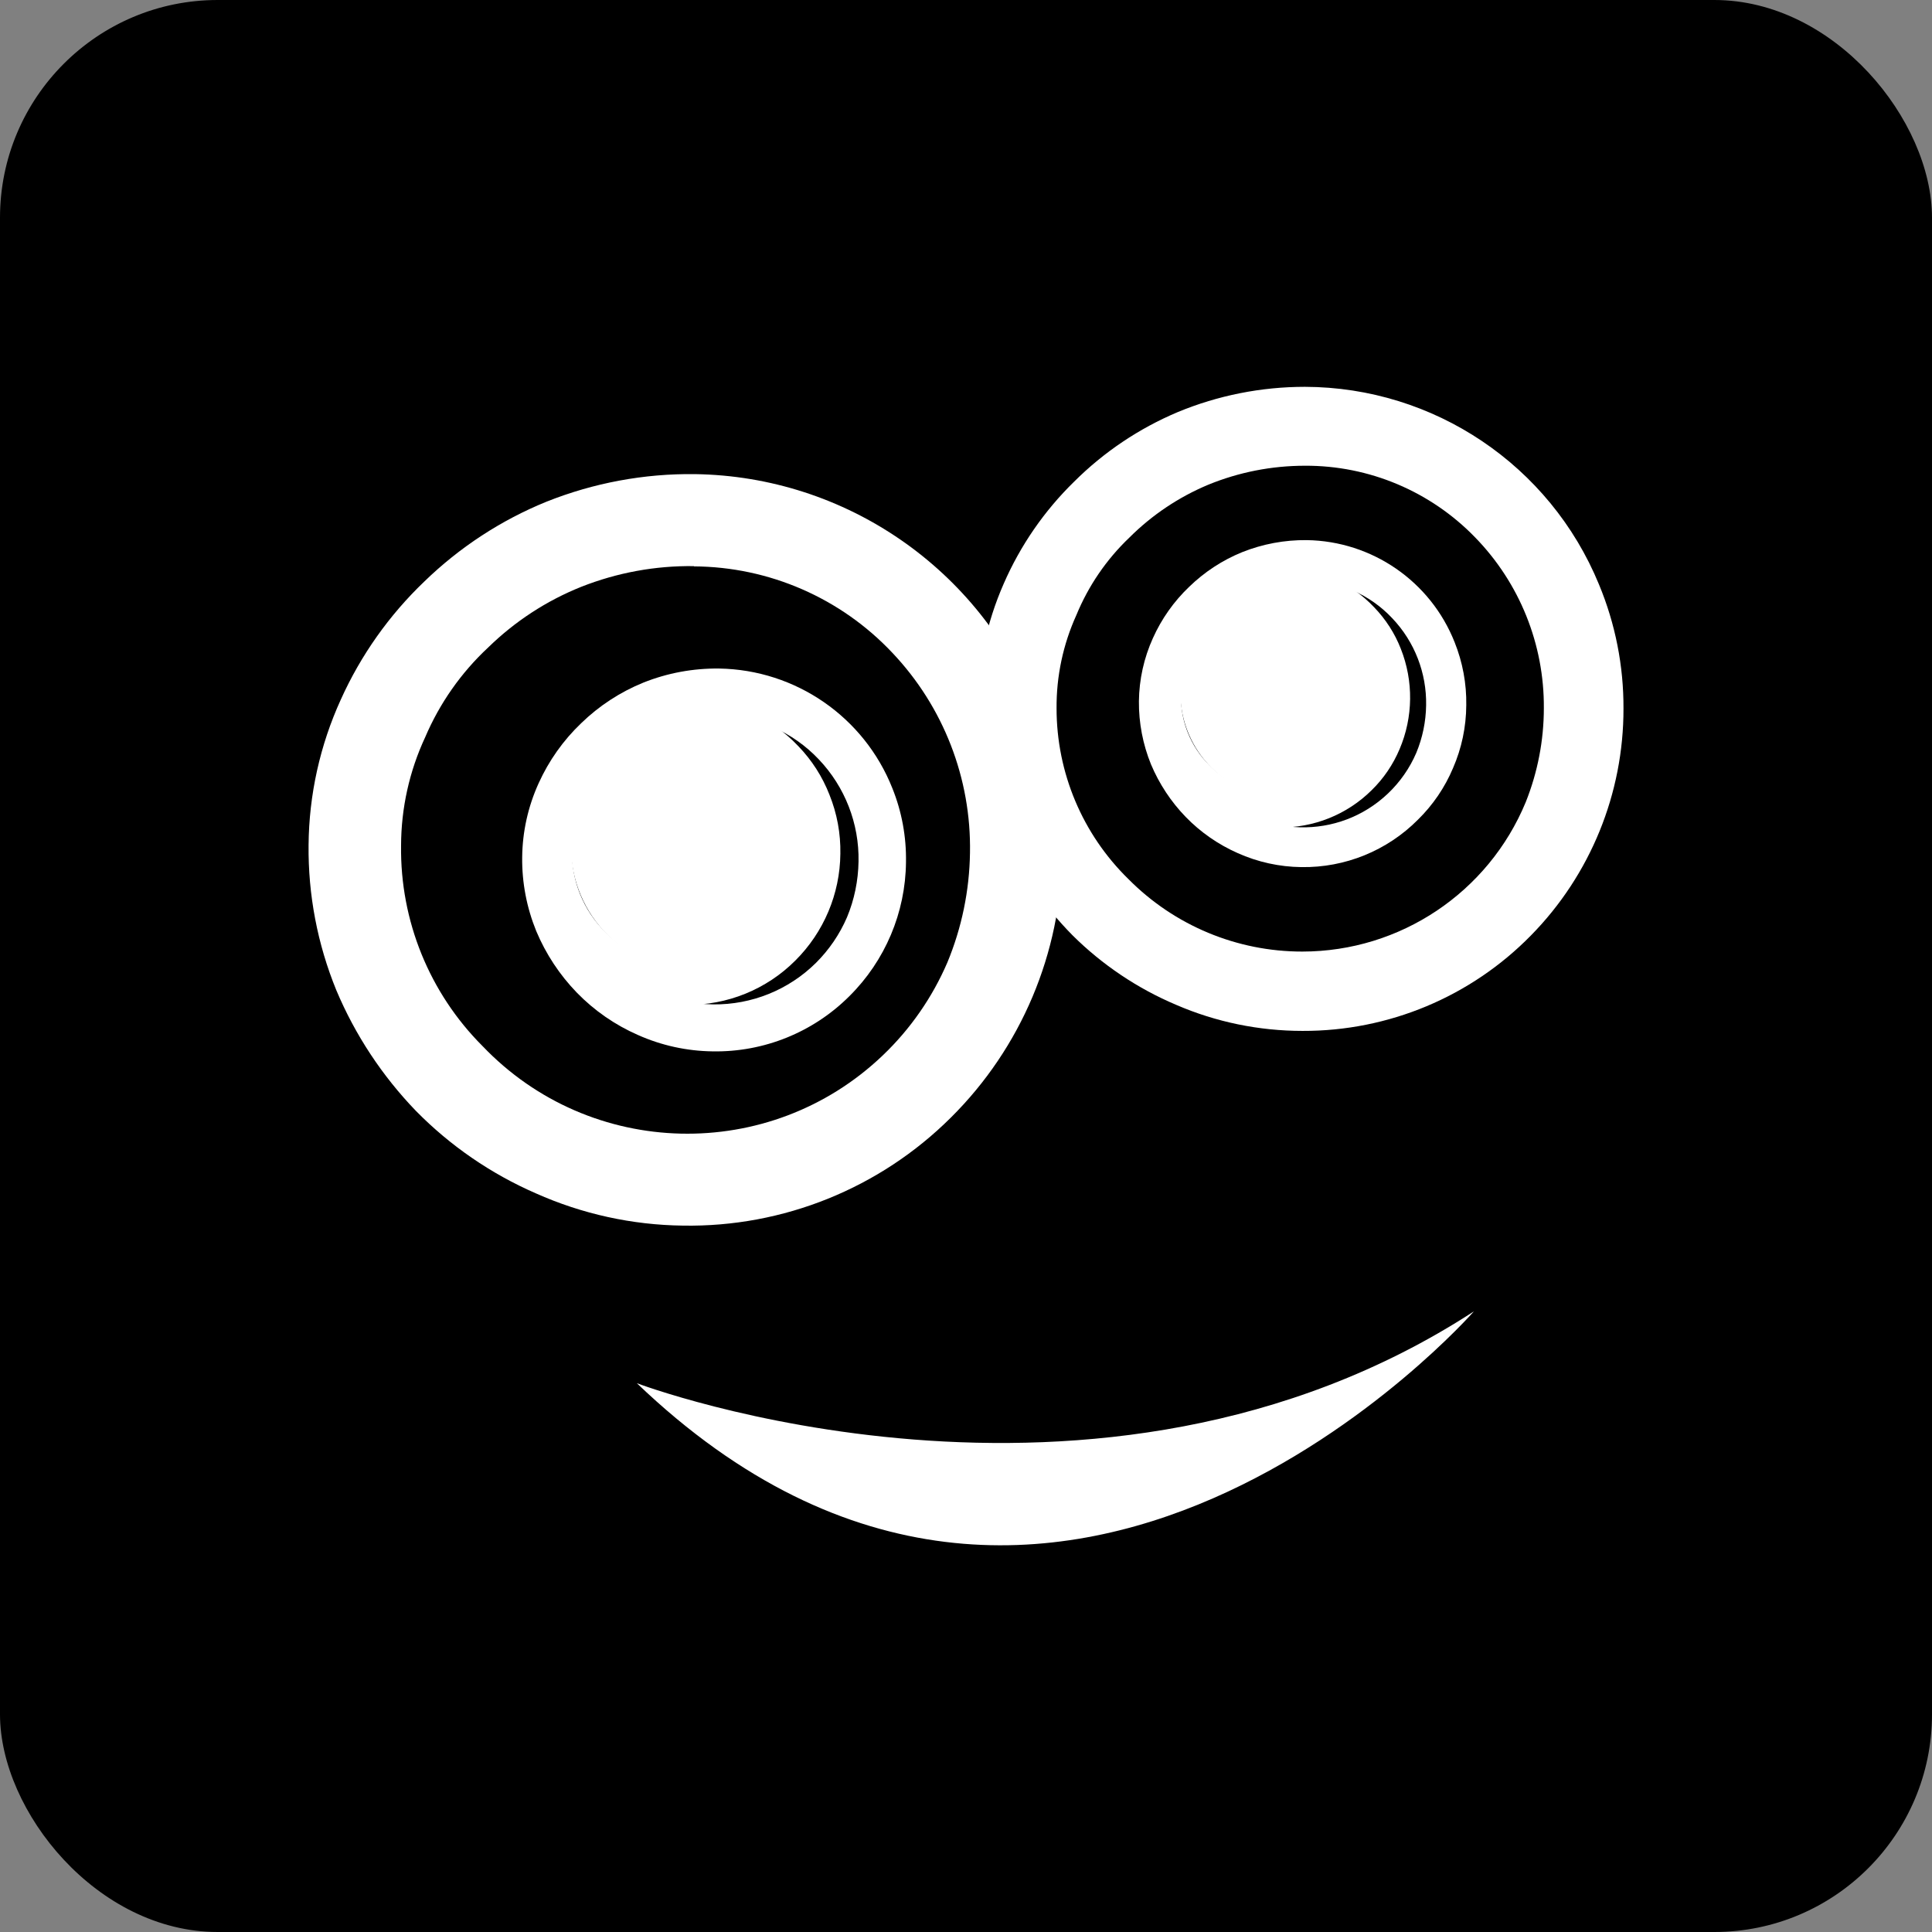 <?xml version="1.0" encoding="UTF-8"?><svg id="Layer_2" xmlns="http://www.w3.org/2000/svg" viewBox="0 0 320 320"><rect x="0" y="0" width="320" height="320" fill="#808080" stroke="none"/><defs><style>.cls-1{fill:#fff;}</style></defs><g id="Layer_1-2"><g id="Layer_2-2"><g id="Isolation_Mode"><rect width="320" height="320" rx="36.06" ry="36.06"/><path class="cls-1" d="M215.74,170.75c-7.2,0-14.33-1.46-20.94-4.32-6.4-2.71-12.23-6.62-17.16-11.52-4.85-4.91-8.76-10.67-11.52-17-2.75-6.51-4.18-13.5-4.19-20.56-.02-7.12,1.45-14.16,4.32-20.68,2.76-6.33,6.72-12.07,11.66-16.89,4.92-4.91,10.75-8.82,17.15-11.52,6.68-2.77,13.85-4.19,21.08-4.19,21.36,.06,40.58,12.97,48.7,32.73,2.71,6.51,4.09,13.5,4.06,20.55,.03,14.05-5.47,27.56-15.32,37.58-9.96,10.17-23.61,15.87-37.84,15.82Zm.4-93.61c-5.49,0-10.92,1.06-16,3.14-4.89,2.04-9.34,5.02-13.09,8.77-3.79,3.61-6.78,7.99-8.77,12.83-2.2,4.85-3.32,10.12-3.28,15.45,0,10.65,4.29,20.84,11.91,28.28,7.61,7.69,17.98,12.01,28.8,12,16.2-.01,30.81-9.78,37-24.75,1.98-4.96,3-10.24,3-15.58,.07-10.56-4.02-20.72-11.39-28.28-7.39-7.62-17.56-11.91-28.18-11.86Z"/><path class="cls-1" d="M113.12,203c-8.41-.1-16.7-1.92-24.38-5.35-7.43-3.24-14.17-7.87-19.85-13.65-5.59-5.8-10.07-12.58-13.19-20-3.12-7.63-4.68-15.81-4.59-24.05,.07-8.31,1.89-16.52,5.34-24.08,3.31-7.35,8.01-13.99,13.84-19.56,5.82-5.65,12.68-10.14,20.19-13.2,7.84-3.13,16.21-4.69,24.65-4.58,24.93,.37,47.17,15.73,56.36,38.9,3.06,7.62,4.57,15.78,4.43,24-.15,16.41-6.77,32.11-18.42,43.67-11.77,11.72-27.78,18.18-44.38,17.9Zm1.82-109.23c-6.39-.09-12.74,1.08-18.68,3.43-5.75,2.3-10.98,5.72-15.41,10.05-4.47,4.16-8.02,9.22-10.42,14.84-2.63,5.64-3.99,11.78-4,18-.16,12.42,4.7,24.38,13.49,33.17,17.88,18.73,47.56,19.43,66.29,1.55,4.57-4.36,8.21-9.6,10.71-15.41,2.38-5.75,3.65-11.91,3.74-18.13,.23-12.32-4.4-24.24-12.88-33.17-8.53-9.05-20.4-14.22-32.84-14.29v-.04Z"/><path class="cls-1" d="M244.13,217.2s-69,78.61-138.65,11.9c0,0,76,28.84,138.65-11.9"/><path class="cls-1" d="M118.07,174.14c-4.28-.05-8.51-.97-12.42-2.72-3.79-1.66-7.22-4.04-10.1-7-2.86-2.95-5.14-6.41-6.73-10.2-1.58-3.88-2.38-8.03-2.33-12.22,.04-4.23,.97-8.41,2.72-12.26,1.69-3.74,4.08-7.12,7.05-9.95,2.96-2.88,6.45-5.16,10.28-6.72,3.99-1.6,8.26-2.39,12.56-2.34,12.69,.2,24.02,8.02,28.7,19.82,1.57,3.89,2.33,8.06,2.26,12.25-.08,8.35-3.45,16.32-9.38,22.2-5.99,5.98-14.15,9.28-22.61,9.14Zm.93-55.63c-3.26-.05-6.49,.55-9.52,1.74-2.92,1.18-5.59,2.92-7.84,5.12-2.28,2.12-4.09,4.69-5.31,7.56-1.34,2.87-2.04,5.99-2.06,9.16-.08,6.33,2.4,12.42,6.87,16.9,4.46,4.62,10.58,7.28,17,7.37,6.36,.07,12.48-2.4,17-6.87,2.18-2.17,3.93-4.73,5.15-7.56,1.22-2.93,1.86-6.07,1.91-9.24,.12-6.27-2.24-12.34-6.56-16.89-4.32-4.59-10.33-7.23-16.64-7.29Z"/><path class="cls-1" d="M113.7,166.43c-3.41-.04-6.78-.78-9.89-2.17-3.02-1.32-5.76-3.2-8.06-5.56-2.27-2.35-4.09-5.11-5.35-8.13-1.27-3.1-1.91-6.41-1.87-9.76,.03-3.39,.77-6.73,2.17-9.81,1.34-2.98,3.25-5.67,5.62-7.93,4.86-4.73,11.41-7.33,18.2-7.21,6.7,.06,13.1,2.85,17.7,7.72,2.24,2.32,4,5.06,5.17,8.07,1.25,3.1,1.86,6.41,1.8,9.75-.06,6.66-2.75,13.02-7.47,17.71-4.77,4.77-11.27,7.41-18.02,7.32Zm.74-44.33c-2.59-.04-5.17,.43-7.58,1.39-2.33,.94-4.46,2.32-6.26,4.08-1.81,1.68-3.25,3.73-4.23,6-1.06,2.29-1.62,4.78-1.64,7.3-.07,5.04,1.91,9.9,5.48,13.46,3.56,3.69,8.44,5.81,13.57,5.88,7.68,.09,14.66-4.44,17.69-11.5,.97-2.34,1.48-4.83,1.52-7.36,.1-5-1.78-9.84-5.23-13.46-3.46-3.67-8.27-5.76-13.32-5.79Z"/><circle class="cls-1" cx="115.22" cy="140.24" r="20.65"/><path class="cls-1" d="M215.56,143.62c-3.64-.04-7.24-.83-10.56-2.32-3.23-1.43-6.16-3.46-8.62-6-2.44-2.52-4.38-5.47-5.74-8.7-1.35-3.32-2.03-6.87-2-10.45,.04-3.61,.83-7.17,2.32-10.46,1.43-3.19,3.47-6.08,6-8.49,2.53-2.46,5.5-4.41,8.77-5.74,3.4-1.36,7.04-2.04,10.71-2,10.83,.16,20.5,6.84,24.49,16.91,1.33,3.32,1.99,6.87,1.93,10.44-.02,3.58-.76,7.12-2.19,10.4-1.35,3.21-3.33,6.12-5.82,8.56-5.1,5.13-12.06,7.96-19.29,7.85Zm.79-47.46c-2.78-.04-5.54,.47-8.12,1.49-2.5,1-4.77,2.49-6.69,4.37-3.9,3.74-6.16,8.86-6.29,14.26-.04,2.69,.47,5.36,1.5,7.85,1,2.46,2.49,4.69,4.36,6.57,7.75,8.15,20.63,8.48,28.78,.73,2-1.9,3.6-4.19,4.69-6.73,1.04-2.5,1.59-5.17,1.63-7.88,.1-5.35-1.91-10.53-5.6-14.41-3.7-3.95-8.85-6.2-14.26-6.25h0Z"/><path class="cls-1" d="M211.82,137.05c-2.91-.04-5.78-.67-8.44-1.85-2.57-1.13-4.9-2.74-6.87-4.74-1.94-2.01-3.49-4.36-4.57-6.94-1.07-2.64-1.61-5.47-1.59-8.32,.03-2.88,.66-5.72,1.85-8.34,1.15-2.54,2.78-4.84,4.8-6.76,2.02-1.96,4.4-3.51,7-4.57,2.71-1.06,5.61-1.58,8.52-1.53,5.72,.05,11.17,2.43,15.09,6.59,1.91,1.98,3.41,4.31,4.41,6.87,2.12,5.35,2.05,11.32-.2,16.61-1.08,2.56-2.65,4.88-4.64,6.82-4.08,4.04-9.62,6.26-15.36,6.16Zm.63-37.81c-2.21-.04-4.41,.37-6.47,1.19-1.99,.8-3.8,1.97-5.33,3.47-1.56,1.43-2.8,3.17-3.65,5.1-.91,1.95-1.38,4.07-1.4,6.22-.05,4.3,1.63,8.44,4.67,11.49,3.04,3.14,7.21,4.94,11.58,5,4.33,.05,8.5-1.63,11.59-4.67,1.49-1.44,2.7-3.15,3.56-5.04,.82-1.99,1.25-4.12,1.29-6.28,.09-4.27-1.52-8.39-4.46-11.48-2.94-3.16-7.06-4.97-11.38-5h0Z"/><circle class="cls-1" cx="213.12" cy="114.71" r="17.62"/></g></g></g></svg>